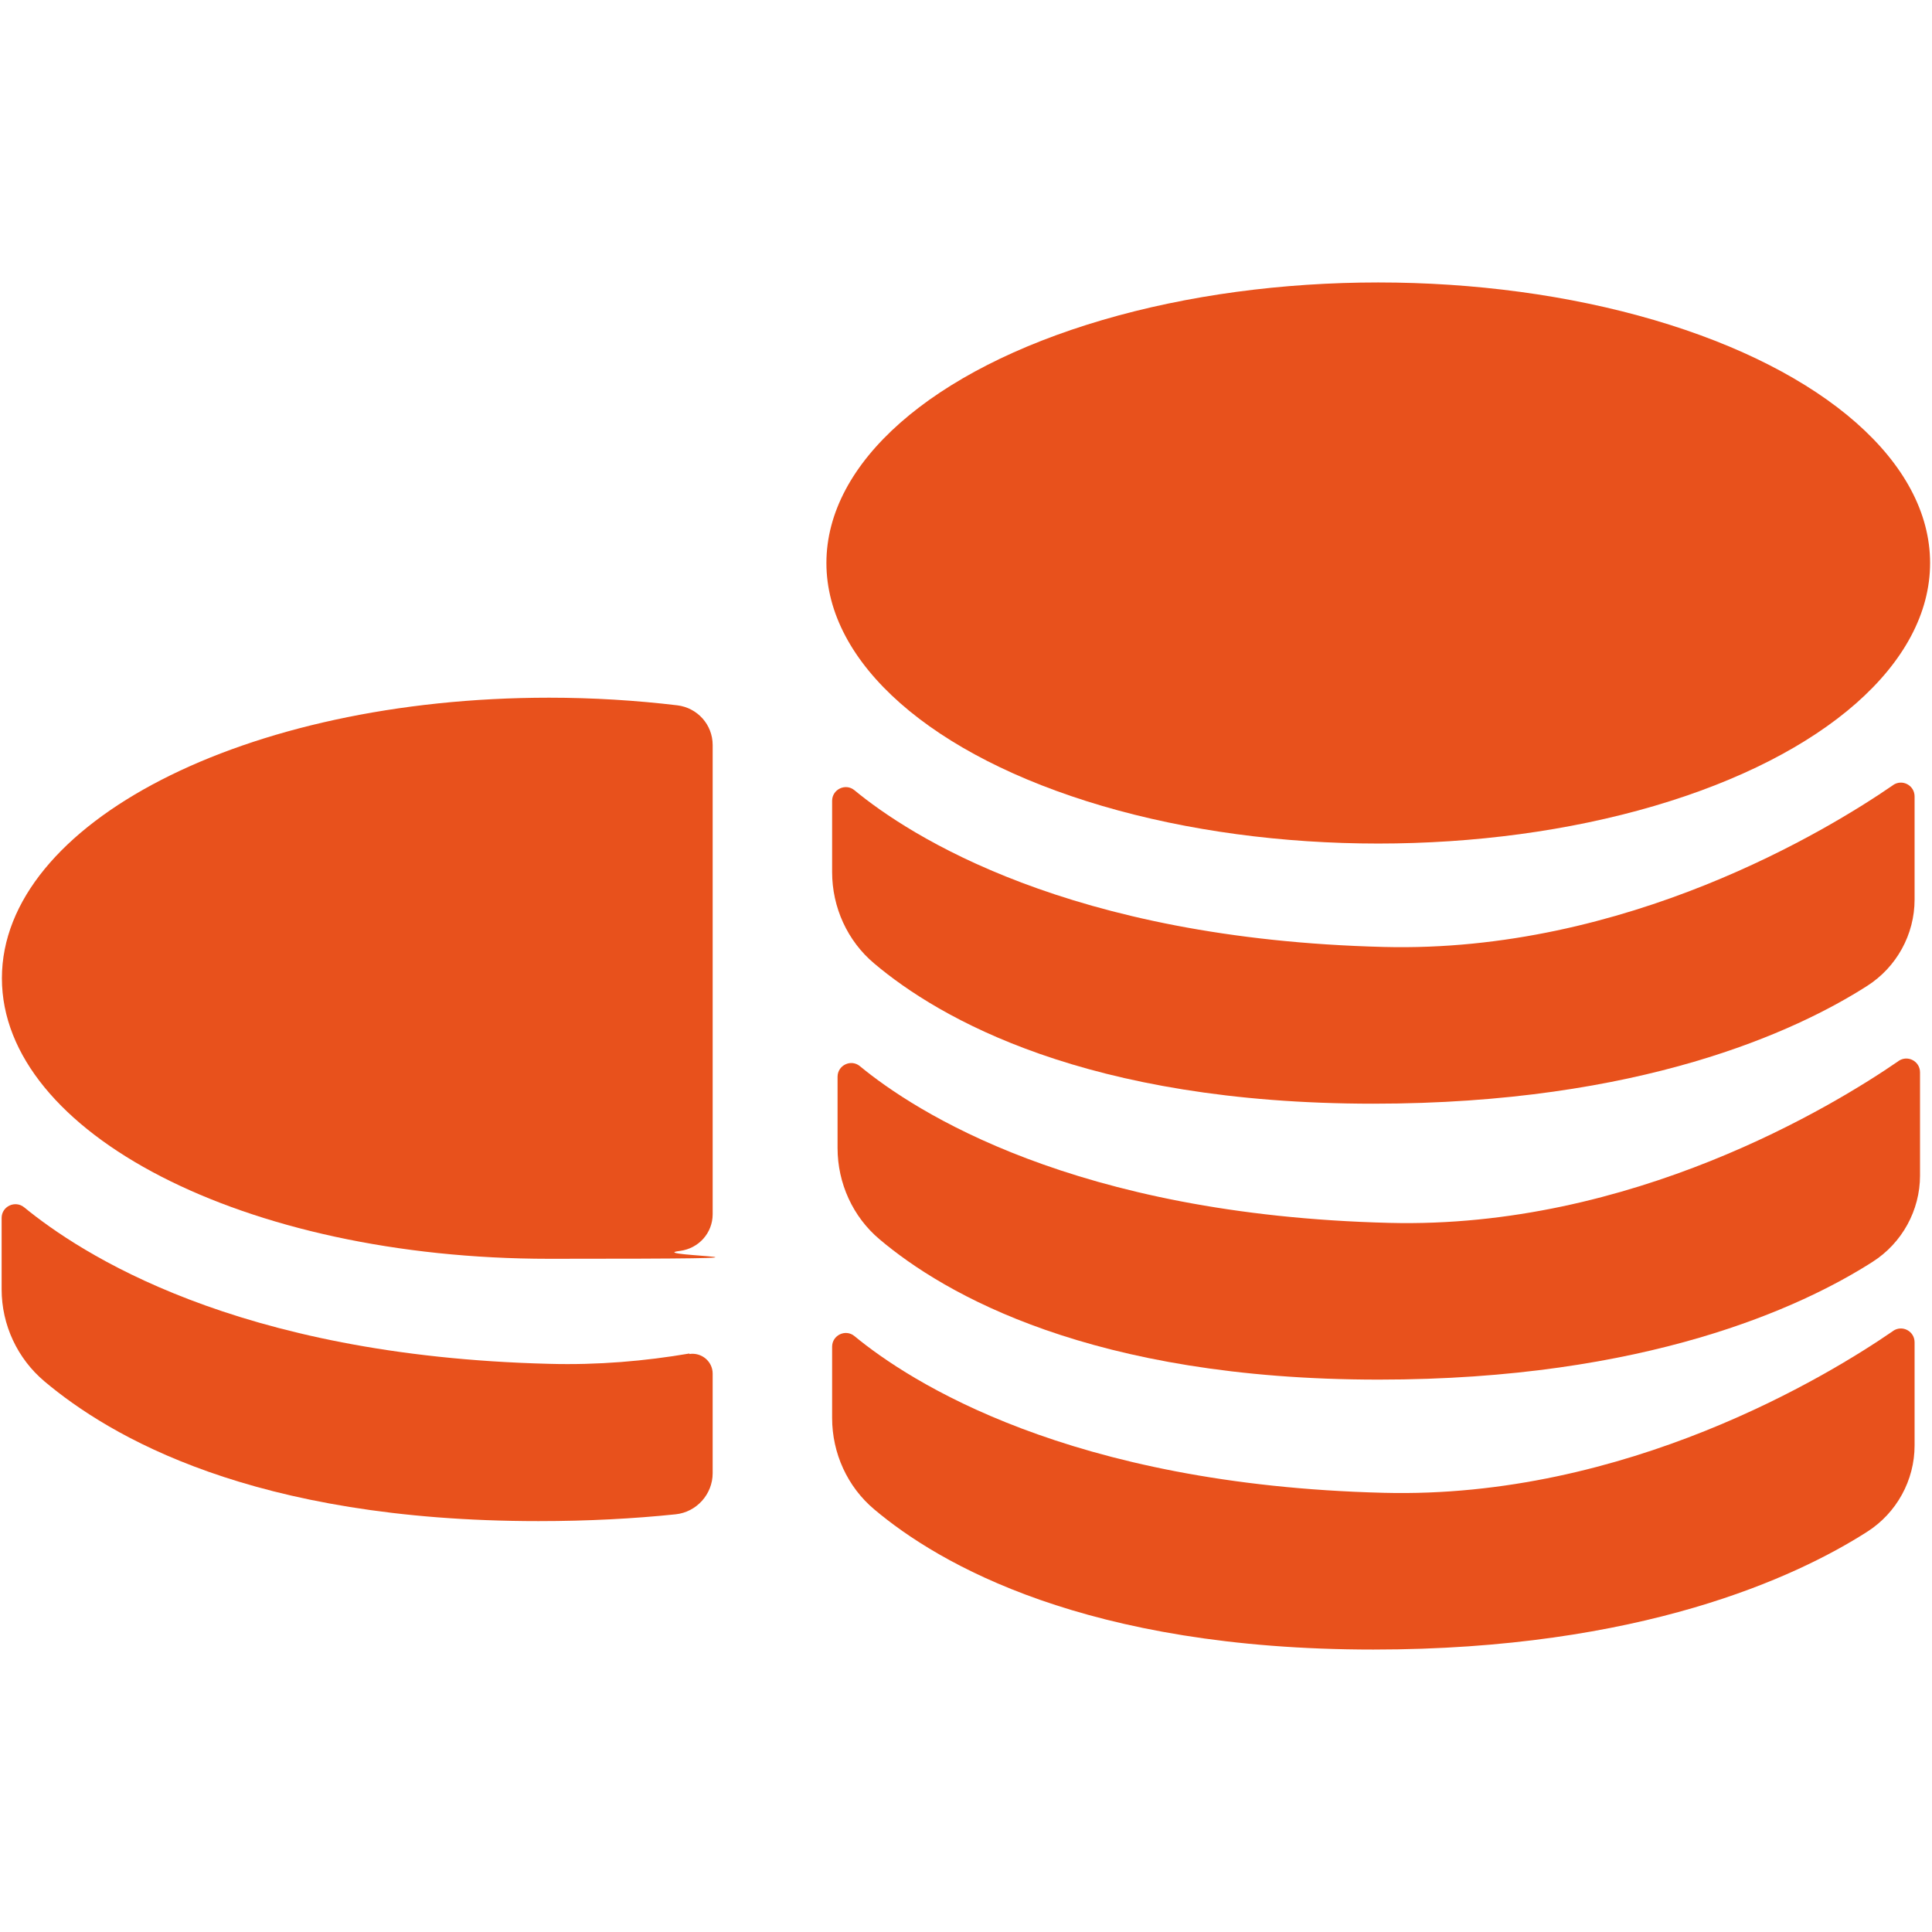 <svg xmlns="http://www.w3.org/2000/svg" id="Layer_2" viewBox="0 0 710 710"><defs><style>      .st0 {        fill: none;      }      .st1 {        fill: #e8511c;      }    </style></defs><rect class="st0" x="30.3" y=".5" width="679.7" height="710"></rect><g id="Ebene_1"><g><ellipse class="st1" cx="506.5" cy="206.9" rx="202.8" ry="103.1"></ellipse><path class="st1" d="M248.9,259.2c-15.1-1.8-30.9-2.8-47.1-2.8-112,0-201.1,46.2-201.1,103.1s89.1,103.1,201.1,103.1,32.7-1,48.1-2.9c6.9-.9,12-6.6,12-13.5v-172.4c0-7.5-5.6-13.7-13-14.6h0Z"></path><path class="st1" d="M695.6,288.6c-23.7,16.3-98,61.7-187.1,59.4-115.8-2.9-174.4-41-194.5-57.6-3.3-2.7-8.2-.3-8.2,3.9v26.2c0,12.9,5.6,25.3,15.5,33.6,23.7,20,77.7,51.5,183.4,51.5,98.2,0,155.4-26.6,181.5-43.3,10.8-6.9,17.4-18.9,17.4-31.7v-37.9c0-4.1-4.5-6.5-7.9-4.2h0Z"></path><path class="st1" d="M697.6,390c-23.7,16.3-98,61.7-187.1,59.4-115.8-2.9-174.4-41-194.5-57.6-3.3-2.7-8.2-.3-8.2,3.9v26.2c0,12.9,5.6,25.3,15.5,33.6,23.7,20,77.7,51.5,183.4,51.5,98.2,0,155.4-26.6,181.5-43.3,10.8-6.9,17.4-18.9,17.4-31.7v-37.9c0-4.1-4.5-6.5-7.9-4.2h0Z"></path><path class="st1" d="M695.6,489.2c-23.7,16.3-98,61.7-187.1,59.4-115.8-2.9-174.4-41-194.5-57.6-3.3-2.7-8.2-.3-8.2,3.9v26.2c0,12.9,5.6,25.3,15.5,33.6,23.7,20,77.7,51.5,183.4,51.5,98.2,0,155.4-26.6,181.5-43.3,10.8-6.9,17.4-18.9,17.4-31.7v-37.9c0-4.1-4.5-6.5-7.9-4.2h0Z"></path><path class="st1" d="M253.4,497.4c-16.4,2.8-33.7,4.3-51.6,3.8-115.7-2.9-172.7-41-192.9-57.5-3.3-2.7-8.3-.4-8.3,3.9v26.2c0,13.1,5.8,25.5,15.8,33.9,23.8,20,76.2,51.3,181.5,51.3,18.2,0,35-.9,50.4-2.5,7.7-.8,13.6-7.4,13.6-15.1v-36.6c0-4.5-4.1-7.9-8.6-7.2h0Z"></path></g></g></svg>